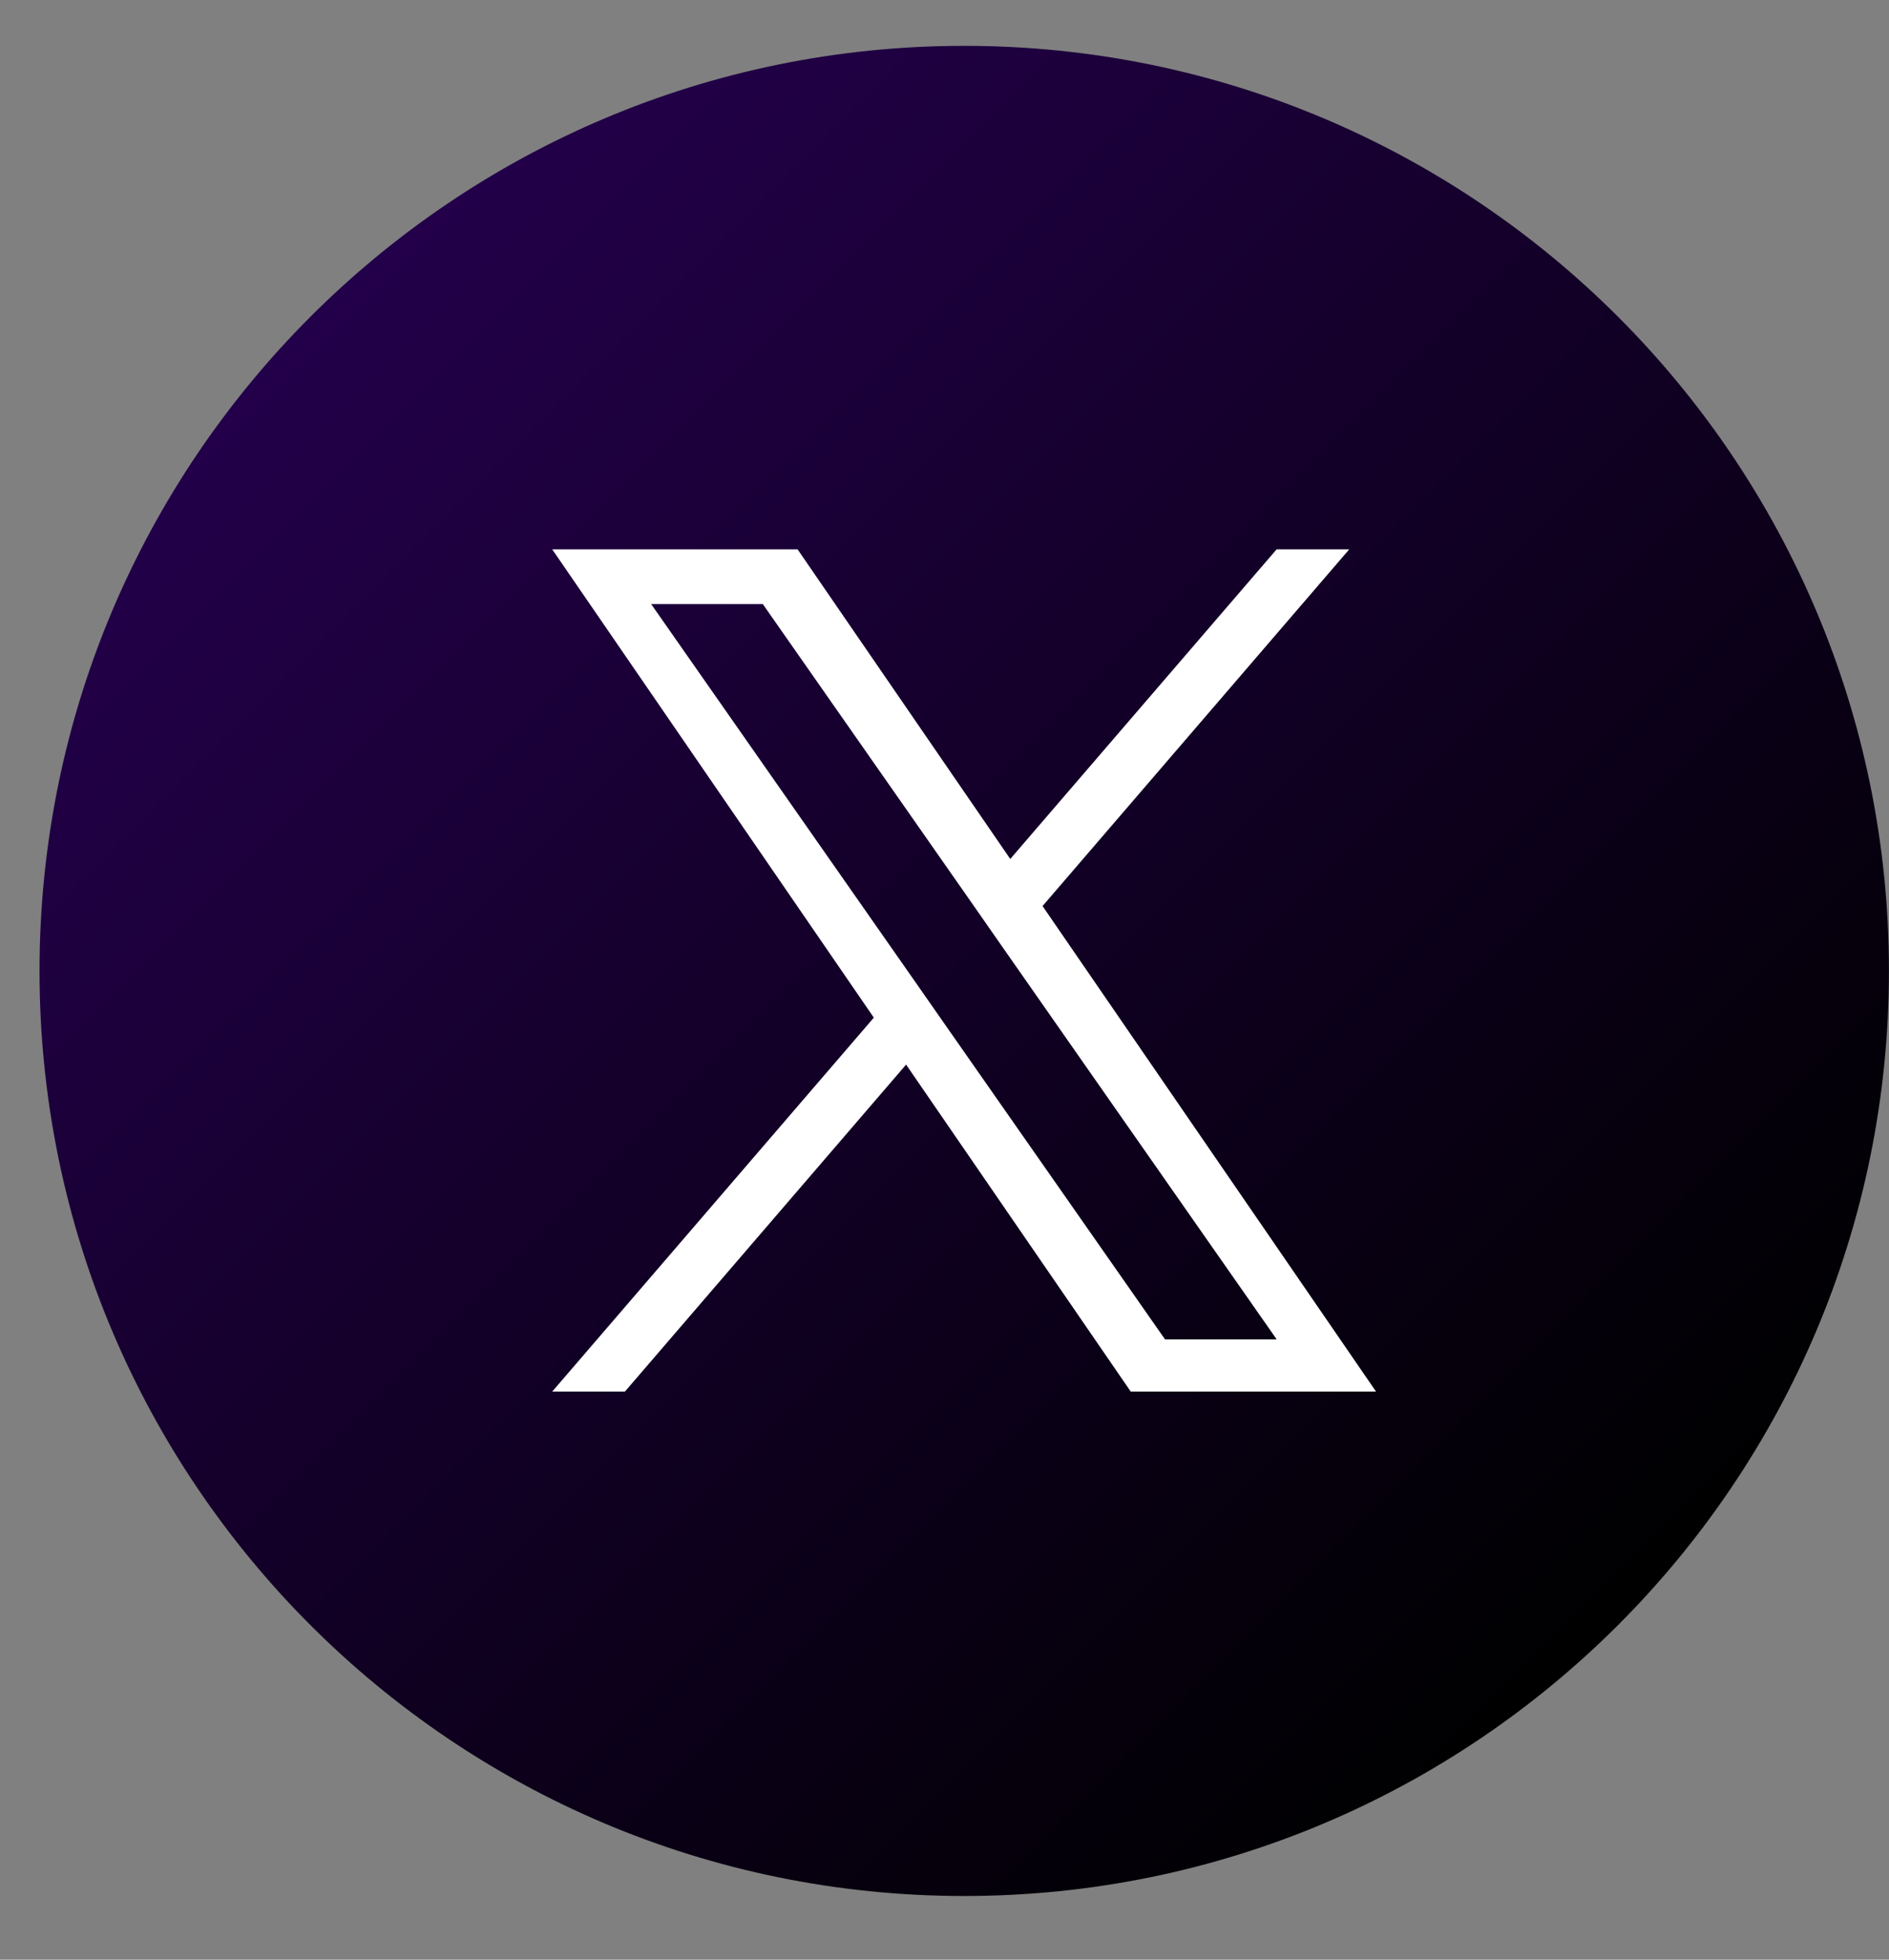 <svg width="27" height="28" viewBox="0 0 27 28" fill="none" xmlns="http://www.w3.org/2000/svg">
<rect x="0" y="0" width="27" height="28" fill="#808080" stroke="none"/>
<g clip-path="url(#clip0_4639_11082)">
<path d="M13.782 27.09C21.081 27.09 26.999 21.172 26.999 13.873C26.999 6.573 21.081 0.655 13.782 0.655C6.482 0.655 0.565 6.573 0.565 13.873C0.565 21.172 6.482 27.09 13.782 27.09Z" fill="url(#paint0_linear_4639_11082)"/>
<path d="M14.902 12.945L19.285 7.849H18.247L14.44 12.273L11.4 7.849H7.893L12.49 14.54L7.893 19.883H8.932L12.951 15.211L16.162 19.883H19.668L14.901 12.945H14.902ZM13.479 14.598L13.014 13.932L9.307 8.631H10.903L13.895 12.909L14.36 13.576L18.248 19.137H16.652L13.479 14.598Z" fill="white"/>
</g>
<defs>
<linearGradient id="paint0_linear_4639_11082" x1="4.436" y1="4.526" x2="23.128" y2="23.218" gradientUnits="userSpaceOnUse">
<stop stop-color="#23004A"/>
<stop offset="0.96" stop-color="#010003"/>
<stop offset="1"/>
</linearGradient>
<clipPath id="clip0_4639_11082">
<rect width="26.434" height="26.434" fill="white" transform="translate(0.565 0.655)"/>
</clipPath>
</defs>
</svg>
